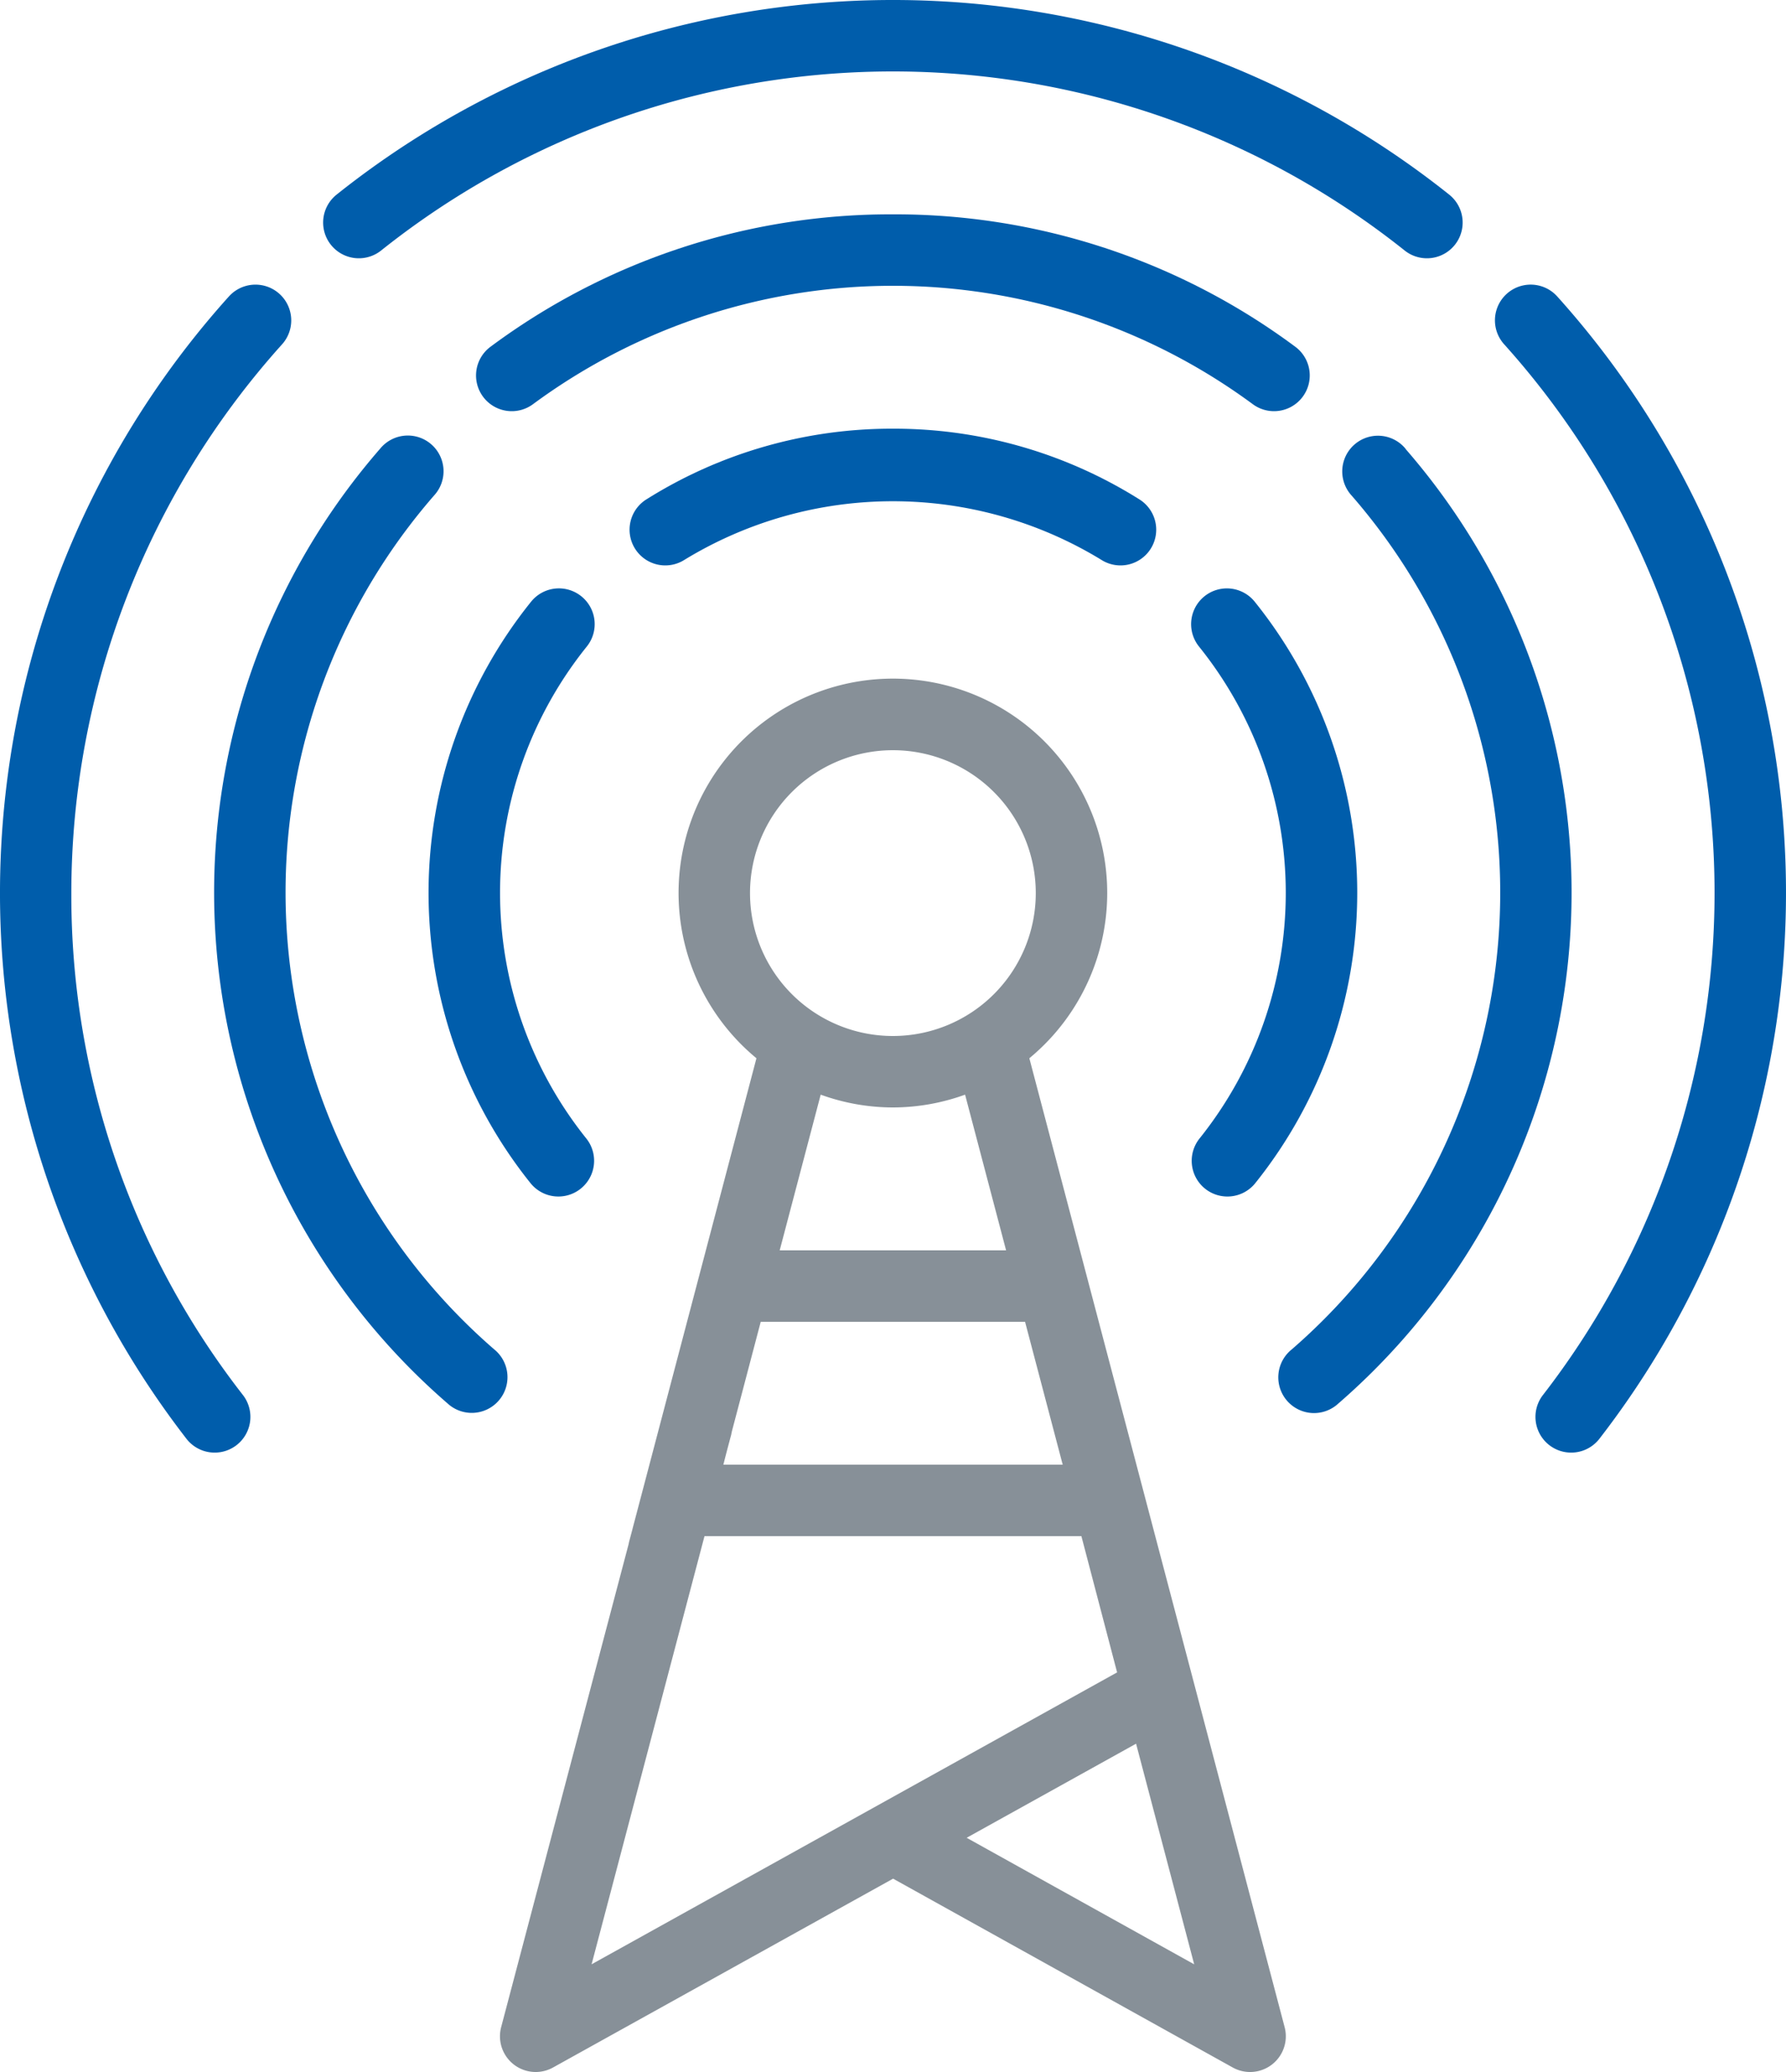<svg xmlns="http://www.w3.org/2000/svg" width="50" height="58" viewBox="0 0 50 58">
  <g id="img_menu001" transform="translate(-7.003 -3)">
    <path id="パス_26" data-name="パス 26" d="M20.836,40.77a16.926,16.926,0,0,1-1.681-23.9,1,1,0,1,0-1.51-1.31A18.922,18.922,0,0,0,19.53,42.283a1,1,0,1,0,1.306-1.513Z" fill="#005dab"/>
    <path id="パス_27" data-name="パス 27" d="M46.355,15.565a1,1,0,1,0-1.51,1.31,16.926,16.926,0,0,1-1.681,23.9,1,1,0,1,0,1.306,1.513A18.922,18.922,0,0,0,46.355,15.57Z" fill="#005dab"/>
    <path id="パス_28" data-name="パス 28" d="M32,9a18.775,18.775,0,0,0-11.266,3.707,1,1,0,1,0,1.192,1.606,16.973,16.973,0,0,1,20.148,0,1,1,0,0,0,1.192-1.606A18.775,18.775,0,0,0,32,9Z" fill="#005dab"/>
    <path id="パス_29" data-name="パス 29" d="M9,28a22.981,22.981,0,0,1,5.9-15.362A1,1,0,1,0,13.41,11.3a24.963,24.963,0,0,0-1.2,31.958,1,1,0,1,0,1.582-1.223A22.763,22.763,0,0,1,9,28Z" fill="#005dab"/>
    <path id="パス_30" data-name="パス 30" d="M50.6,11.3a1,1,0,0,0-1.49,1.335,22.963,22.963,0,0,1,1.1,29.4,1,1,0,1,0,1.582,1.223A24.963,24.963,0,0,0,50.6,11.3Z" fill="#005dab"/>
    <path id="パス_31" data-name="パス 31" d="M17.673,10.012a22.983,22.983,0,0,1,28.654,0,1,1,0,1,0,1.247-1.564,24.984,24.984,0,0,0-31.148,0,1,1,0,1,0,1.247,1.564Z" fill="#005dab"/>
    <path id="パス_32" data-name="パス 32" d="M32,15a12.9,12.9,0,0,0-6.893,1.974,1,1,0,1,0,1.066,1.692,11.2,11.2,0,0,1,11.654,0,1,1,0,1,0,1.066-1.692A12.905,12.905,0,0,0,32,15Z" fill="#005dab"/>
    <path id="パス_33" data-name="パス 33" d="M40.735,36.27a1,1,0,0,0,1.407-.147,13,13,0,0,0-.013-16.28A1,1,0,1,0,40.571,21.1a11,11,0,0,1,.017,13.765A1,1,0,0,0,40.735,36.27Z" fill="#005dab"/>
    <path id="パス_34" data-name="パス 34" d="M23.277,19.691a1,1,0,0,0-1.406.152,13,13,0,0,0-.013,16.28,1,1,0,1,0,1.554-1.26A11,11,0,0,1,23.429,21.1a1,1,0,0,0-.152-1.409Z" fill="#005dab"/>
    <path id="パス_35" data-name="パス 35" d="M35.82,32.623a6,6,0,1,0-7.64,0L24.765,45.589c-.021.079-.042.158-.062.238-.058.221-.1.367-.1.391l-3.57,13.527a1,1,0,0,0,1.453,1.129l9.52-5.286,9.508,5.286a1,1,0,0,0,1.453-1.129ZM27.3,43.817q.082-.315.176-.666v-.008c.006-.024.011-.047.015-.071.222-.841.49-1.859.809-3.072h7.4l1.054,4h-9.5ZM32,24a4,4,0,1,1-4,4A4,4,0,0,1,32,24Zm0,10a5.945,5.945,0,0,0,2.021-.358L35.169,38H28.831l1.148-4.358A5.945,5.945,0,0,0,32,34ZM26.726,46H37.277l1,3.814L23.565,57.985Zm7.339,8.444,4.743-2.634,1.627,6.176Z" fill="#879098"/>
  </g>
</svg>
